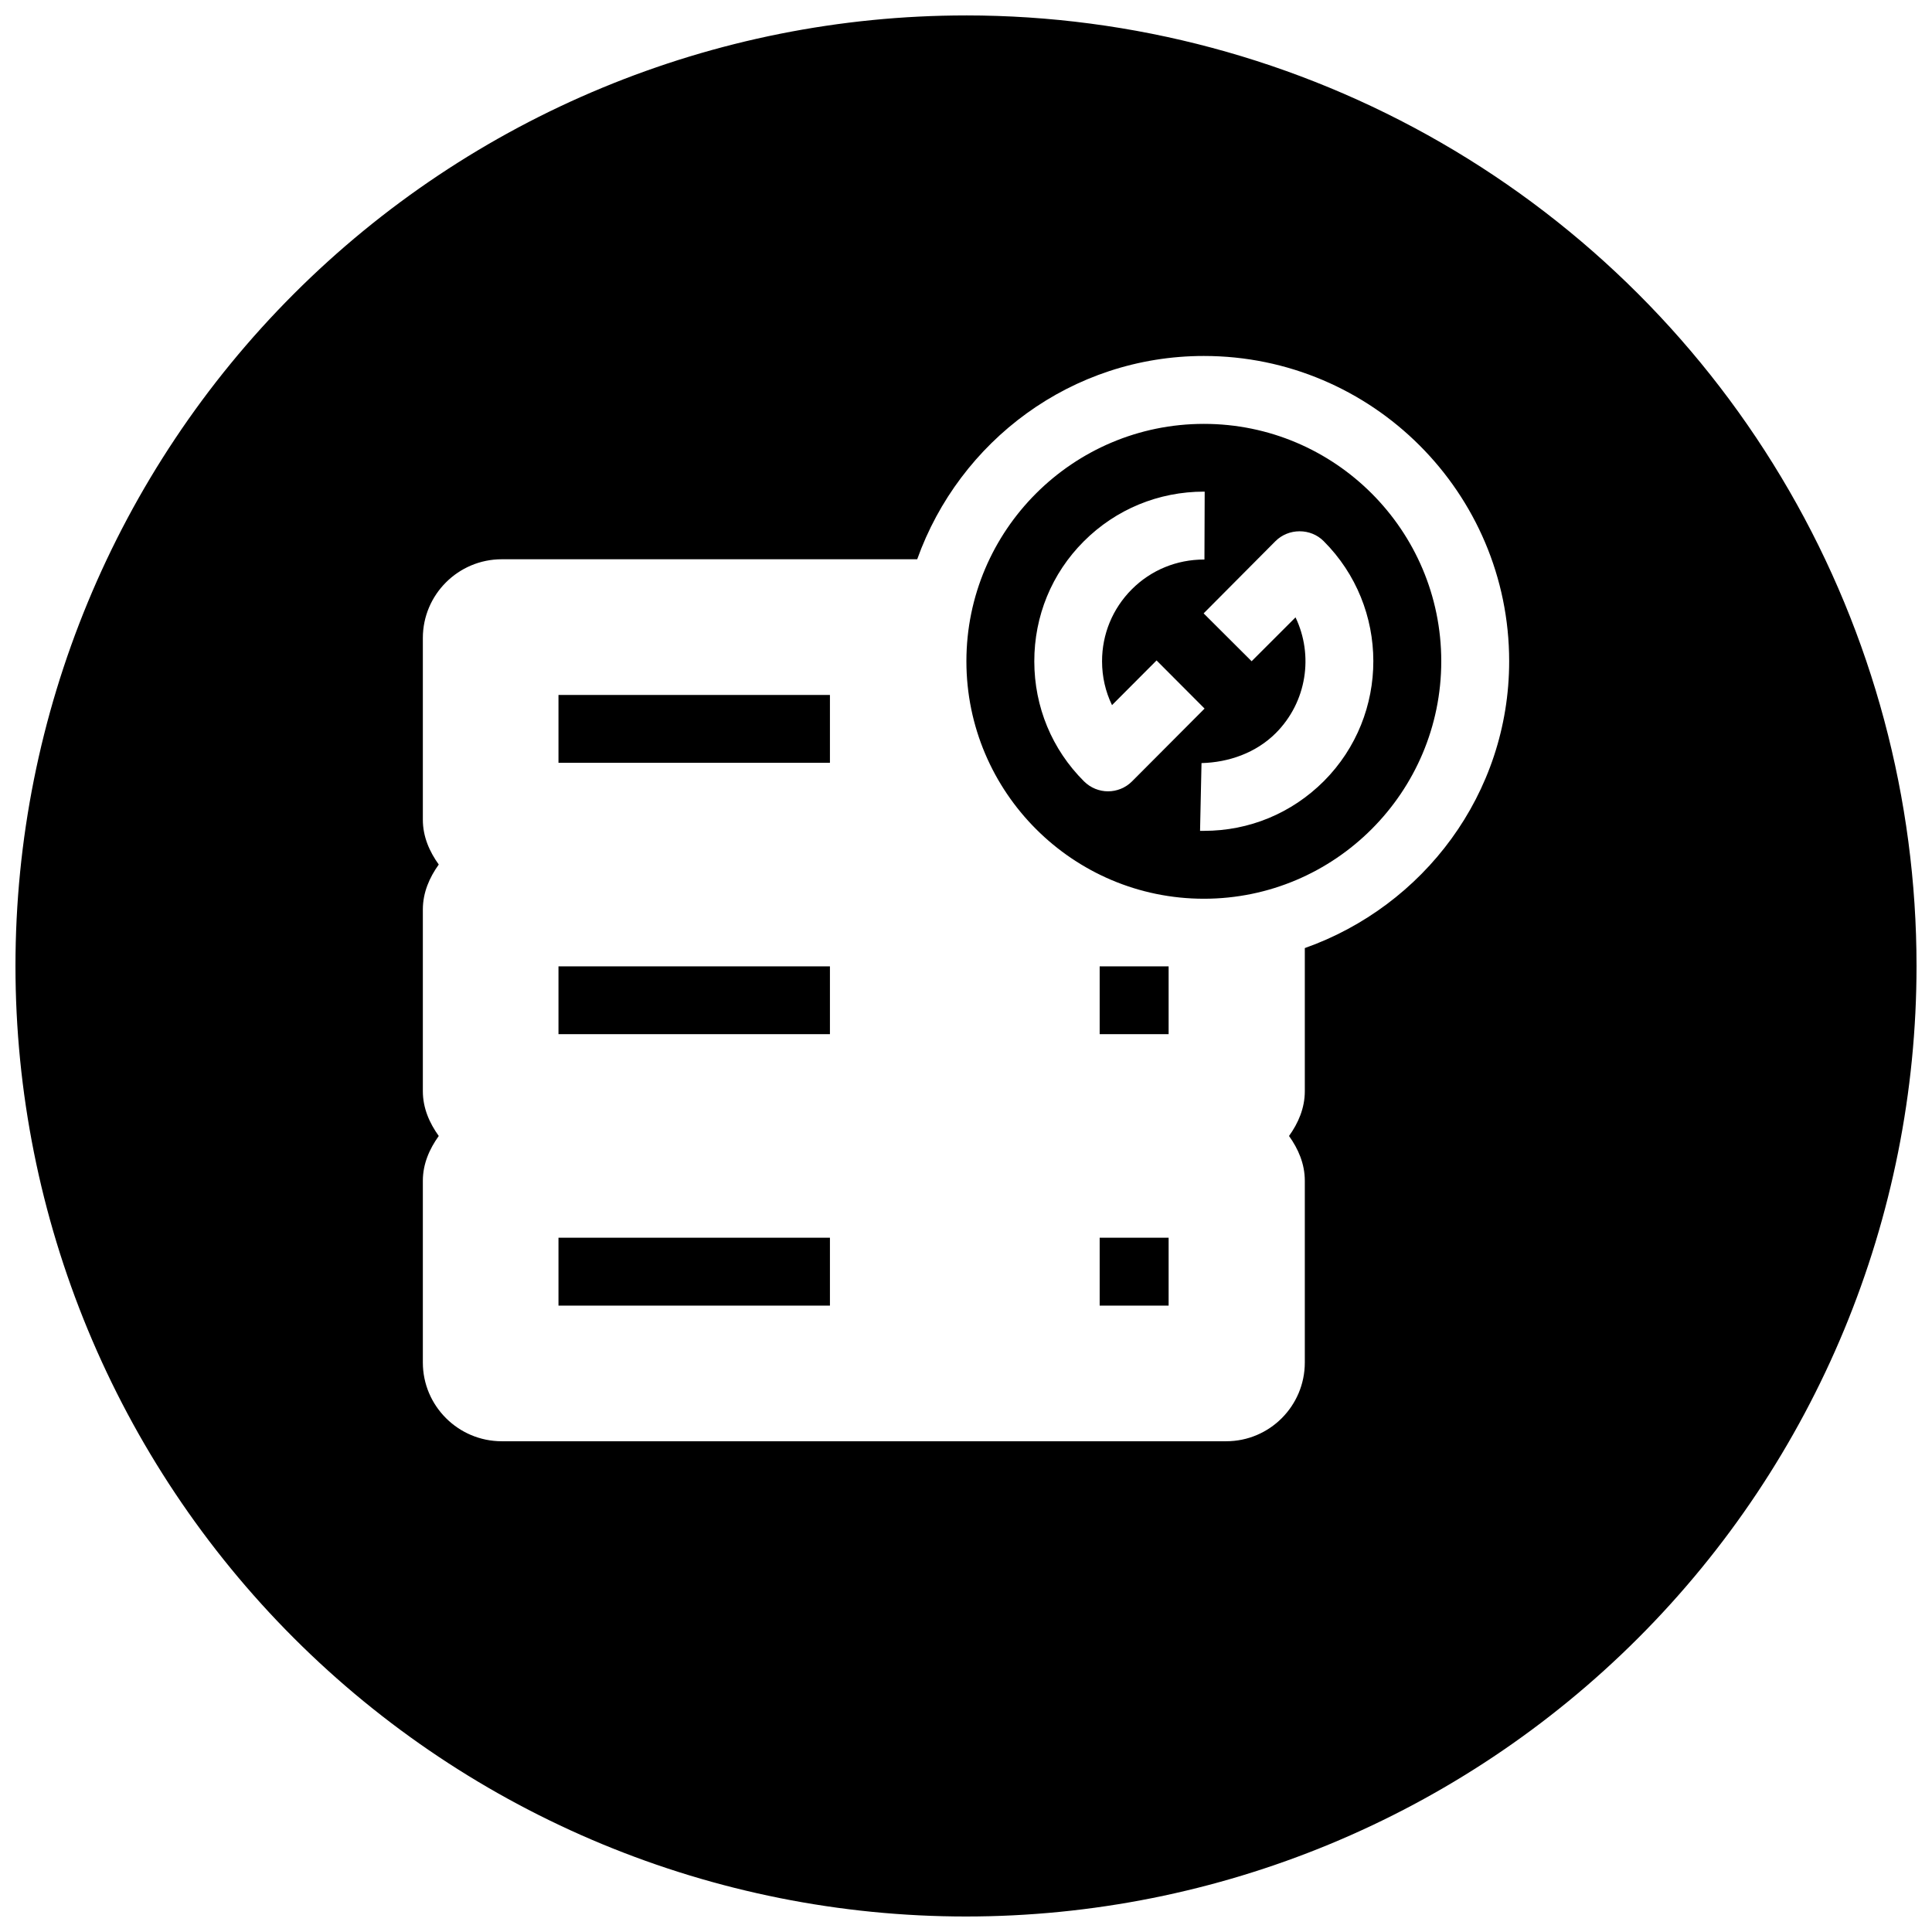 <?xml version="1.0" encoding="UTF-8"?>
<!-- Uploaded to: SVG Repo, www.svgrepo.com, Generator: SVG Repo Mixer Tools -->
<svg width="800px" height="800px" version="1.1" viewBox="144 144 512 512" xmlns="http://www.w3.org/2000/svg">
 <defs>
  <clipPath id="a">
   <path d="m148.09 148.09h503.81v503.81h-503.81z"/>
  </clipPath>
 </defs>
 <g clip-path="url(#a)">
  <path d="m400 148.09c-66.812 0-130.88 26.539-178.12 73.781s-73.781 111.31-73.781 178.12c0 66.809 26.539 130.88 73.781 178.12 47.242 47.242 111.31 73.781 178.12 73.781 66.809 0 130.88-26.539 178.12-73.781 47.242-47.242 73.781-111.31 73.781-178.12 0-44.219-11.637-87.66-33.746-125.95-22.109-38.297-53.91-70.094-92.207-92.203-38.293-22.109-81.73-33.75-125.95-33.75zm63.047 90.246c44.605 0 80.898 36.293 80.898 80.898 0 35.188-22.746 64.902-54.156 76.016v37.918c0 4.516-1.738 8.465-4.184 11.879 2.445 3.418 4.184 7.367 4.184 11.879v48.145c0 11.508-9.316 20.875-20.84 20.875h-191.98c-11.508 0-20.91-9.348-20.91-20.875v-48.145c0-4.512 1.77-8.461 4.215-11.879-2.445-3.414-4.215-7.363-4.215-11.879v-48.145c0-4.512 1.77-8.496 4.215-11.914-2.445-3.414-4.215-7.363-4.215-11.879v-48.145c0-11.508 9.383-20.875 20.91-20.875h110.1c11.184-31.305 40.883-53.875 75.98-53.875zm0 17.996c-34.703 0-62.941 28.203-62.941 62.902 0 34.703 28.238 62.941 62.941 62.941 34.699 0 62.902-28.238 62.902-62.941 0-34.699-28.203-62.902-62.902-62.902zm0.035 17.957h0.172l-0.066 17.992h-0.105c-7.231 0-14.047 2.781-19.156 7.906-5.086 5.106-7.887 11.891-7.871 19.082 0 4.082 0.91 8.039 2.637 11.598l11.809-11.844 12.723 12.758-19.227 19.293c-1.742 1.746-4.059 2.637-6.359 2.637s-4.598-0.891-6.359-2.637c-8.508-8.469-13.164-19.758-13.18-31.77-0.02-12.008 4.602-23.332 13.109-31.836 8.504-8.508 19.828-13.18 31.875-13.18zm25.301 10.508h0.035c2.391 0 4.672 0.91 6.359 2.602 17.531 17.512 17.566 46.039 0.07 63.605-8.539 8.523-19.773 13.18-31.766 13.18h-1.055l0.387-17.957c7.172-0.18 14.41-2.676 19.68-7.941 8.27-8.289 10.035-20.648 5.234-30.68l-11.633 11.629-12.719-12.684 19.047-19.152c1.688-1.676 3.984-2.602 6.359-2.602zm-196.38 43.367v17.992h71.938v-17.992zm0 71.938v17.957h71.938v-17.957zm143.42 0v17.957h18.273v-17.957zm-143.42 71.902v17.992h71.938v-17.992zm143.42 0v17.992h18.273v-17.992z"/>
 </g>
</svg>